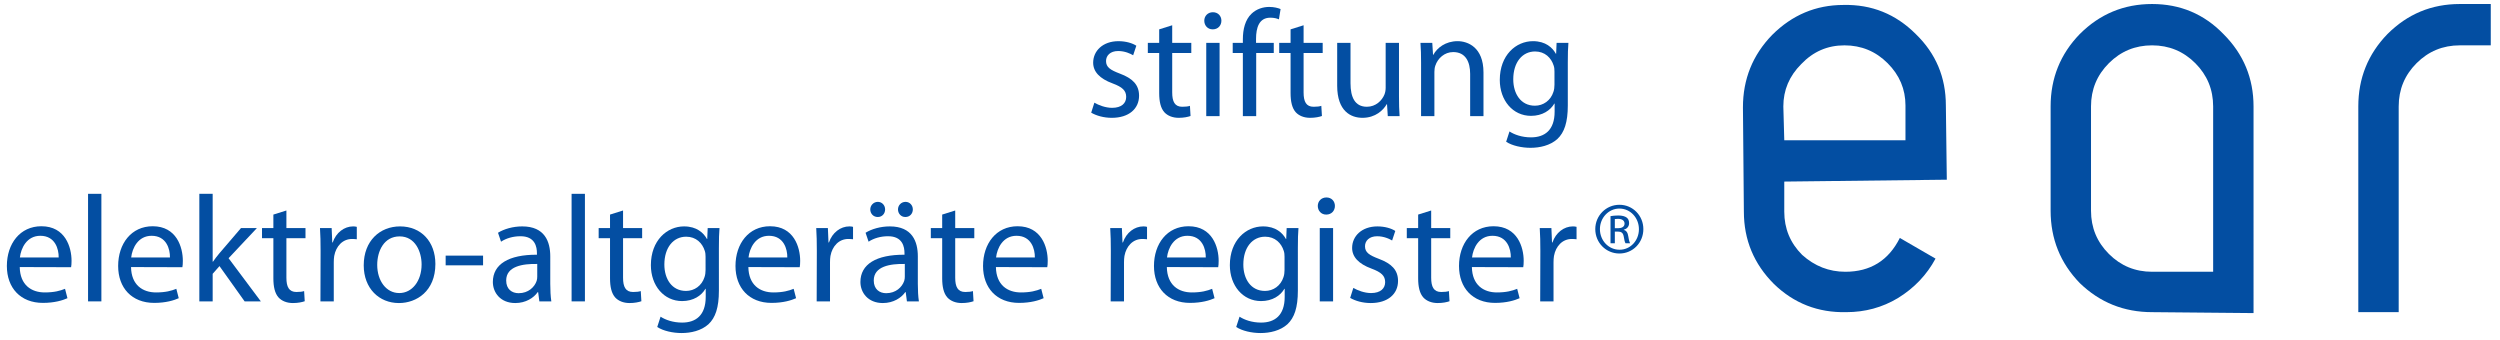 <svg version="1.1" id="Layer_1" xmlns="http://www.w3.org/2000/svg" xmlns:xlink="http://www.w3.org/1999/xlink" x="0px" y="0px" width="728px" height="99px" viewBox="0 0 728 99" enable-background="new 0 0 728 99" xml:space="preserve"><g>
												<path fill-rule="evenodd" clip-rule="evenodd" fill="#034EA2" d="M553.23,69.29c-3.281,6.566-8.572,9.848-15.866,9.848 c-4.743,0-8.937-1.639-12.585-4.924c-3.466-3.465-5.199-7.658-5.199-12.584v-8.754c0.548,0,16.324-0.182,47.329-0.547 l-0.273-21.613c0-8.206-2.916-15.139-8.754-20.791c-5.835-5.838-12.858-8.665-21.064-8.482c-8.024,0-14.957,2.919-20.792,8.756 c-5.655,5.836-8.48,12.856-8.48,21.065l0.271,30.366c0,8.207,2.919,15.23,8.757,21.064c5.834,5.656,12.857,8.387,21.064,8.205 c5.471,0,10.486-1.363,15.045-4.1c4.743-2.92,8.392-6.75,10.945-11.49L553.23,69.29L553.23,69.29z M519.307,30.99 c0-4.743,1.733-8.845,5.199-12.312c3.466-3.648,7.659-5.473,12.585-5.473c4.923,0,9.118,1.733,12.584,5.199 c3.464,3.467,5.197,7.568,5.197,12.311v10.123c-8.207,0-19.971,0-35.292,0L519.307,30.99L519.307,30.99z"></path>
													<path fill-rule="evenodd" clip-rule="evenodd" fill="#034EA2" d="M597.141,30.99v30.366c0,8.207,2.825,15.23,8.48,21.064 c5.835,5.656,12.858,8.479,21.065,8.479l29.545,0.273V30.99c0-8.21-2.916-15.229-8.754-21.065 c-5.652-5.838-12.585-8.756-20.791-8.756c-8.207,0-15.23,2.918-21.065,8.756C599.966,15.761,597.141,22.78,597.141,30.99 L597.141,30.99z M626.687,79.138c-4.926,0-9.119-1.73-12.585-5.197c-3.466-3.465-5.199-7.658-5.199-12.584V30.99 c0-4.925,1.733-9.118,5.199-12.585c3.466-3.466,7.659-5.199,12.585-5.199c4.923,0,9.118,1.733,12.585,5.199 c3.463,3.467,5.196,7.66,5.196,12.585v48.147H626.687L626.687,79.138z"></path>
														<path fill="#034EA2" d="M725.31,1.169h-9.027c-8.207,0-15.23,2.918-21.065,8.756c-5.654,5.836-8.479,12.855-8.479,21.065v59.909 h11.761V30.99c0-4.925,1.733-9.118,5.199-12.585c3.466-3.466,7.659-5.199,12.585-5.199h9.027V1.169L725.31,1.169z"></path>
															<path fill-rule="evenodd" clip-rule="evenodd" fill="#034EA2" d="M471.561,59.634c-3.87,0-7.016,3.146-7.016,7.078 c0,3.996,3.146,7.111,7.016,7.111c3.901,0,6.984-3.115,6.984-7.111c0-3.932-3.083-7.078-6.953-7.078H471.561L471.561,59.634z M471.592,60.735c3.146,0,5.663,2.674,5.663,6.008c0,3.336-2.517,6.01-5.663,5.979c-3.146,0-5.694-2.643-5.694-6.01 c0-3.303,2.548-5.977,5.663-5.977H471.592L471.592,60.735z M470.239,67.437h0.881c1.007,0,1.51,0.377,1.699,1.383 c0.156,1.039,0.346,1.762,0.534,2.014h1.321c-0.126-0.252-0.314-0.723-0.503-1.951c-0.157-1.162-0.629-1.793-1.321-1.918v-0.063 c0.85-0.252,1.541-0.881,1.541-1.92c0-0.754-0.251-1.289-0.724-1.637c-0.472-0.346-1.258-0.598-2.454-0.598 c-0.943,0-1.572,0.096-2.233,0.189v7.896h1.259V67.437L470.239,67.437z M470.239,63.786c0.22-0.031,0.503-0.063,0.912-0.063 c1.416,0,1.919,0.691,1.919,1.383c0,0.977-0.881,1.354-1.919,1.354h-0.912V63.786L470.239,63.786z"></path>
																<path fill-rule="evenodd" clip-rule="evenodd" fill="#034EA2" d="M20.704,77.812c0.088-0.443,0.132-1.064,0.132-1.863 c0-3.934-1.809-10.066-8.778-10.066C5.838,65.882,2,70.956,2,77.456c0,6.383,3.971,10.746,10.499,10.746 c3.396,0,5.778-0.75,7.146-1.367l-0.707-2.732c-1.411,0.572-3.132,1.055-5.911,1.055c-3.882,0-7.19-2.154-7.278-7.389 L20.704,77.812L20.704,77.812z M5.793,74.97c0.309-2.691,1.986-6.309,5.956-6.309c4.323,0,5.381,3.883,5.338,6.309H5.793 L5.793,74.97z"></path>
																	<polygon fill="#034EA2" points="25.641,87.761 29.523,87.761 29.523,56.44 25.641,56.44 25.641,87.761 "></polygon>
																		<path fill-rule="evenodd" clip-rule="evenodd" fill="#034EA2" d="M53.11,77.812c0.088-0.443,0.132-1.064,0.132-1.863 c0-3.934-1.809-10.066-8.778-10.066c-6.22,0-10.058,5.074-10.058,11.574c0,6.383,3.971,10.746,10.499,10.746 c3.396,0,5.779-0.75,7.146-1.367l-0.706-2.732c-1.412,0.572-3.132,1.055-5.911,1.055c-3.882,0-7.19-2.154-7.278-7.389L53.11,77.812 L53.11,77.812z M38.2,74.97c0.309-2.691,1.985-6.309,5.955-6.309c4.323,0,5.382,3.883,5.338,6.309H38.2L38.2,74.97z"></path>
																			<path fill="#034EA2" d="M61.929,56.44h-3.882v31.32h3.882v-8.029l1.985-2.248l7.322,10.277h4.721l-9.396-12.572l8.249-8.777h-4.632 l-6.308,7.367c-0.618,0.705-1.323,1.676-1.853,2.426h-0.088V56.44L61.929,56.44z"></path>
																				<path fill="#034EA2" d="M79.606,62.485v3.926h-3.309v2.955h3.309V81.04c0,2.486,0.441,4.383,1.5,5.574 c0.926,1.014,2.382,1.633,4.191,1.633c1.5,0,2.691-0.266,3.441-0.529l-0.176-2.955c-0.574,0.176-1.192,0.264-2.25,0.264 c-2.161,0-2.911-1.5-2.911-4.146V69.366h5.558v-2.955H83.4v-5.117L79.606,62.485L79.606,62.485z"></path>
																					<path fill="#034EA2" d="M93.312,87.761h3.882V76.38c0-0.662,0.044-1.279,0.132-1.852c0.529-2.869,2.471-4.941,5.205-4.941 c0.53,0,0.926,0.045,1.368,0.088v-3.617c-0.353-0.088-0.662-0.131-1.059-0.131c-2.603,0-4.985,1.809-5.955,4.674h-0.132 l-0.176-4.189H93.18c0.132,1.984,0.176,4.146,0.176,6.66L93.312,87.761L93.312,87.761z"></path>
																						<path fill-rule="evenodd" clip-rule="evenodd" fill="#034EA2" d="M116.197,88.247c5.073,0,10.587-3.441,10.587-11.381 c0-6.484-4.146-10.939-10.278-10.939c-5.867,0-10.587,4.189-10.587,11.336c0,6.748,4.5,10.984,10.235,10.984H116.197 L116.197,88.247z M116.242,85.335c-3.75,0-6.396-3.529-6.396-8.205c0-4.059,1.985-8.293,6.528-8.293 c4.588,0,6.396,4.543,6.396,8.16c0,4.854-2.779,8.338-6.484,8.338H116.242L116.242,85.335z"></path>
																							<polygon fill="#034EA2" points="129.774,74.438 129.774,77.263 140.67,77.263 140.67,74.438 129.774,74.438 "></polygon>
																								<path fill-rule="evenodd" clip-rule="evenodd" fill="#034EA2" d="M160.239,74.659c0-4.277-1.588-8.732-8.161-8.732 c-2.691,0-5.294,0.748-7.058,1.852l0.882,2.604c1.5-1.016,3.573-1.588,5.603-1.588c4.367-0.045,4.853,3.176,4.853,4.939v0.441 c-8.249-0.045-12.837,2.779-12.837,7.939c0,3.088,2.206,6.133,6.528,6.133c3.043,0,5.381-1.5,6.528-3.178h0.133l0.353,2.691h3.485 c-0.221-1.455-0.309-3.264-0.309-5.117V74.659L160.239,74.659z M156.445,80.571c0,0.396-0.044,0.838-0.176,1.234 c-0.618,1.809-2.427,3.574-5.25,3.574c-1.941,0-3.617-1.148-3.617-3.707c0-4.145,4.808-4.895,9.043-4.807V80.571L156.445,80.571z"></path>
																									<polygon fill="#034EA2" points="166.447,87.761 170.329,87.761 170.329,56.44 166.447,56.44 166.447,87.761 "></polygon>
																										<path fill="#034EA2" d="M177.639,62.485v3.926h-3.309v2.955h3.309V81.04c0,2.486,0.44,4.383,1.5,5.574 c0.926,1.014,2.382,1.633,4.19,1.633c1.5,0,2.691-0.266,3.441-0.529l-0.176-2.955c-0.573,0.176-1.191,0.264-2.25,0.264 c-2.162,0-2.911-1.5-2.911-4.146V69.366h5.558v-2.955h-5.558v-5.117L177.639,62.485L177.639,62.485z"></path>
																											<path fill-rule="evenodd" clip-rule="evenodd" fill="#034EA2" d="M209.342,72.233c0-2.602,0.044-4.322,0.176-5.822h-3.441 l-0.132,3.176h-0.088c-0.971-1.764-2.956-3.66-6.661-3.66c-4.94,0-9.661,4.057-9.661,11.291c0,5.955,3.793,10.455,9.087,10.455 c3.309,0,5.646-1.588,6.793-3.572h0.088v2.338c0,5.426-2.911,7.498-6.881,7.498c-2.646,0-4.853-0.793-6.264-1.721l-0.97,3 c1.72,1.148,4.543,1.766,7.102,1.766c2.691,0,5.69-0.662,7.808-2.559c2.029-1.898,3.044-4.854,3.044-9.793V72.233L209.342,72.233z M205.46,78.63c0,0.705-0.088,1.455-0.309,2.072c-0.794,2.516-2.956,4.016-5.381,4.016c-4.147,0-6.308-3.529-6.308-7.676 c0-4.984,2.646-8.117,6.352-8.117c2.868,0,4.721,1.854,5.426,4.146c0.176,0.529,0.221,1.104,0.221,1.721V78.63L205.46,78.63z"></path>
																												<path fill-rule="evenodd" clip-rule="evenodd" fill="#034EA2" d="M232.878,77.812c0.088-0.443,0.132-1.064,0.132-1.863 c0-3.934-1.809-10.066-8.778-10.066c-6.22,0-10.058,5.074-10.058,11.574c0,6.383,3.971,10.746,10.499,10.746 c3.396,0,5.778-0.75,7.146-1.367l-0.706-2.732c-1.412,0.572-3.132,1.055-5.912,1.055c-3.881,0-7.19-2.154-7.278-7.389 L232.878,77.812L232.878,77.812z M217.968,74.97c0.309-2.691,1.986-6.309,5.956-6.309c4.323,0,5.381,3.883,5.338,6.309H217.968 L217.968,74.97z"></path>
																													<path fill="#034EA2" d="M237.815,87.761h3.882V76.38c0-0.662,0.044-1.279,0.133-1.852c0.529-2.869,2.47-4.941,5.205-4.941 c0.53,0,0.926,0.045,1.368,0.088v-3.617c-0.354-0.088-0.662-0.131-1.059-0.131c-2.603,0-4.985,1.809-5.955,4.674h-0.133 l-0.176-4.189h-3.396c0.132,1.984,0.176,4.146,0.176,6.66L237.815,87.761L237.815,87.761z"></path>
																														<path fill-rule="evenodd" clip-rule="evenodd" fill="#034EA2" d="M255.627,63.19c1.28,0,2.118-1.014,2.118-2.205 c0-1.234-0.926-2.205-2.118-2.205c-1.235,0-2.205,1.014-2.205,2.205s0.882,2.205,2.161,2.205H255.627L255.627,63.19z M263.657,63.19c1.323,0,2.161-1.014,2.161-2.205c0-1.234-0.926-2.205-2.118-2.205c-1.279,0-2.205,1.014-2.205,2.205 s0.882,2.205,2.117,2.205H263.657L263.657,63.19z M267.273,74.659c0-4.277-1.587-8.732-8.161-8.732 c-2.691,0-5.293,0.748-7.058,1.852l0.882,2.604c1.5-1.016,3.573-1.588,5.602-1.588c4.367-0.045,4.853,3.176,4.853,4.939v0.441 c-8.249-0.045-12.837,2.779-12.837,7.939c0,3.088,2.206,6.133,6.529,6.133c3.043,0,5.381-1.5,6.528-3.178h0.133l0.353,2.691h3.485 c-0.221-1.455-0.309-3.264-0.309-5.117V74.659L267.273,74.659z M263.48,80.571c0,0.396-0.044,0.838-0.176,1.234 c-0.618,1.809-2.427,3.574-5.25,3.574c-1.941,0-3.617-1.148-3.617-3.707c0-4.145,4.808-4.895,9.043-4.807V80.571L263.48,80.571z"></path>
																															<path fill="#034EA2" d="M274.364,62.485v3.926h-3.309v2.955h3.309V81.04c0,2.486,0.441,4.383,1.5,5.574 c0.926,1.014,2.382,1.633,4.191,1.633c1.5,0,2.691-0.266,3.441-0.529l-0.177-2.955c-0.573,0.176-1.191,0.264-2.25,0.264 c-2.161,0-2.911-1.5-2.911-4.146V69.366h5.558v-2.955h-5.558v-5.117L274.364,62.485L274.364,62.485z"></path>
																																<path fill-rule="evenodd" clip-rule="evenodd" fill="#034EA2" d="M304.965,77.812c0.088-0.443,0.132-1.064,0.132-1.863 c0-3.934-1.809-10.066-8.778-10.066c-6.22,0-10.058,5.074-10.058,11.574c0,6.383,3.97,10.746,10.499,10.746 c3.396,0,5.778-0.75,7.146-1.367l-0.706-2.732c-1.412,0.572-3.132,1.055-5.912,1.055c-3.882,0-7.19-2.154-7.278-7.389 L304.965,77.812L304.965,77.812z M290.055,74.97c0.309-2.691,1.985-6.309,5.956-6.309c4.323,0,5.381,3.883,5.338,6.309H290.055 L290.055,74.97z"></path>
																																	<path fill="#034EA2" d="M323.428,87.761h3.882V76.38c0-0.662,0.044-1.279,0.132-1.852c0.529-2.869,2.471-4.941,5.205-4.941 c0.53,0,0.927,0.045,1.368,0.088v-3.617c-0.353-0.088-0.661-0.131-1.059-0.131c-2.603,0-4.985,1.809-5.955,4.674h-0.133 l-0.176-4.189h-3.396c0.132,1.984,0.177,4.146,0.177,6.66L323.428,87.761L323.428,87.761z"></path>
																																		<path fill-rule="evenodd" clip-rule="evenodd" fill="#034EA2" d="M354.738,77.812c0.089-0.443,0.133-1.064,0.133-1.863 c0-3.934-1.809-10.066-8.778-10.066c-6.22,0-10.058,5.074-10.058,11.574c0,6.383,3.971,10.746,10.498,10.746 c3.396,0,5.779-0.75,7.146-1.367l-0.705-2.732c-1.412,0.572-3.133,1.055-5.912,1.055c-3.882,0-7.189-2.154-7.277-7.389 L354.738,77.812L354.738,77.812z M339.828,74.97c0.309-2.691,1.986-6.309,5.956-6.309c4.322,0,5.382,3.883,5.337,6.309H339.828 L339.828,74.97z"></path>
																																			<path fill-rule="evenodd" clip-rule="evenodd" fill="#034EA2" d="M377.938,72.233c0-2.602,0.045-4.322,0.176-5.822h-3.44 l-0.132,3.176h-0.088c-0.971-1.764-2.956-3.66-6.661-3.66c-4.94,0-9.661,4.057-9.661,11.291c0,5.955,3.794,10.455,9.088,10.455 c3.308,0,5.646-1.588,6.793-3.572h0.088v2.338c0,5.426-2.911,7.498-6.881,7.498c-2.646,0-4.853-0.793-6.265-1.721l-0.971,3 c1.721,1.148,4.544,1.766,7.103,1.766c2.691,0,5.69-0.662,7.808-2.559c2.029-1.898,3.044-4.854,3.044-9.793V72.233L377.938,72.233z M374.057,78.63c0,0.705-0.088,1.455-0.309,2.072c-0.794,2.516-2.956,4.016-5.382,4.016c-4.146,0-6.308-3.529-6.308-7.676 c0-4.984,2.646-8.117,6.352-8.117c2.867,0,4.721,1.854,5.426,4.146c0.177,0.529,0.221,1.104,0.221,1.721V78.63L374.057,78.63z"></path>
																																				<path fill-rule="evenodd" clip-rule="evenodd" fill="#034EA2" d="M388.196,87.761v-21.35h-3.882v21.35H388.196L388.196,87.761z M386.212,62.485c1.544,0,2.515-1.146,2.515-2.516c0-1.367-0.971-2.469-2.471-2.469s-2.515,1.102-2.515,2.469 c0,1.369,0.971,2.516,2.427,2.516H386.212L386.212,62.485z"></path>
																																					<path fill="#034EA2" d="M393.168,86.747c1.5,0.881,3.661,1.5,5.999,1.5c4.985,0,7.941-2.646,7.941-6.441 c0-3.219-1.941-5.072-5.603-6.439c-2.779-1.059-4.015-1.854-4.015-3.662c0-1.588,1.235-2.91,3.529-2.91 c1.984,0,3.529,0.748,4.367,1.234l0.926-2.779c-1.146-0.75-3.043-1.322-5.205-1.322c-4.543,0-7.367,2.822-7.367,6.264 c0,2.559,1.809,4.631,5.691,6.043c2.823,1.059,3.926,2.072,3.926,3.926c0,1.809-1.323,3.176-4.103,3.176 c-1.94,0-3.97-0.793-5.161-1.5L393.168,86.747L393.168,86.747z"></path>
																																						<path fill="#034EA2" d="M412.966,62.485v3.926h-3.308v2.955h3.308V81.04c0,2.486,0.441,4.383,1.5,5.574 c0.926,1.014,2.382,1.633,4.19,1.633c1.5,0,2.691-0.266,3.441-0.529l-0.177-2.955c-0.573,0.176-1.191,0.264-2.25,0.264 c-2.161,0-2.911-1.5-2.911-4.146V69.366h5.558v-2.955h-5.558v-5.117L412.966,62.485L412.966,62.485z"></path>
																																							<path fill-rule="evenodd" clip-rule="evenodd" fill="#034EA2" d="M443.567,77.812c0.088-0.443,0.132-1.064,0.132-1.863 c0-3.934-1.809-10.066-8.778-10.066c-6.22,0-10.058,5.074-10.058,11.574c0,6.383,3.97,10.746,10.499,10.746 c3.396,0,5.778-0.75,7.146-1.367l-0.707-2.732c-1.411,0.572-3.132,1.055-5.911,1.055c-3.882,0-7.189-2.154-7.277-7.389 L443.567,77.812L443.567,77.812z M428.656,74.97c0.31-2.691,1.986-6.309,5.956-6.309c4.322,0,5.381,3.883,5.338,6.309H428.656 L428.656,74.97z"></path>
																																								<path fill="#034EA2" d="M448.504,87.761h3.882V76.38c0-0.662,0.045-1.279,0.133-1.852c0.529-2.869,2.471-4.941,5.205-4.941 c0.529,0,0.926,0.045,1.367,0.088v-3.617c-0.353-0.088-0.661-0.131-1.059-0.131c-2.603,0-4.984,1.809-5.955,4.674h-0.132 l-0.177-4.189h-3.396c0.132,1.984,0.177,4.146,0.177,6.66L448.504,87.761L448.504,87.761z"></path>
																																									<path fill="#034EA2" d="M317.756,32.81c1.501,0.881,3.662,1.5,6,1.5c4.984,0,7.94-2.647,7.94-6.441c0-3.22-1.941-5.072-5.603-6.44 c-2.779-1.058-4.014-1.853-4.014-3.661c0-1.588,1.234-2.911,3.528-2.911c1.985,0,3.529,0.75,4.367,1.235l0.927-2.779 c-1.147-0.75-3.044-1.324-5.205-1.324c-4.544,0-7.367,2.824-7.367,6.265c0,2.558,1.809,4.632,5.69,6.044 c2.823,1.058,3.926,2.072,3.926,3.926c0,1.809-1.323,3.176-4.103,3.176c-1.94,0-3.97-0.795-5.16-1.5L317.756,32.81L317.756,32.81z"></path>
																																										<path fill="#034EA2" d="M337.555,8.548v3.926h-3.309v2.955h3.309v11.674c0,2.486,0.44,4.383,1.499,5.574 c0.927,1.014,2.382,1.633,4.19,1.633c1.5,0,2.691-0.266,3.441-0.531l-0.177-2.955c-0.573,0.178-1.19,0.266-2.25,0.266 c-2.161,0-2.911-1.5-2.911-4.147V15.429h5.559v-2.955h-5.559V7.356L337.555,8.548L337.555,8.548z"></path>
																																											<path fill-rule="evenodd" clip-rule="evenodd" fill="#034EA2" d="M355.142,33.823v-21.35h-3.882v21.35H355.142L355.142,33.823z M353.156,8.548c1.545,0,2.516-1.148,2.516-2.516s-0.971-2.471-2.471-2.471s-2.515,1.104-2.515,2.471s0.97,2.516,2.427,2.516 H353.156L353.156,8.548z"></path>
																																												<path fill="#034EA2" d="M365.804,33.823V15.429h5.117v-2.955h-5.161v-1.147c0-3.265,0.882-6.175,4.146-6.175 c1.146,0,1.896,0.219,2.515,0.484l0.485-3c-0.75-0.309-1.897-0.617-3.309-0.617c-1.765,0-3.705,0.574-5.161,1.984 c-1.809,1.721-2.515,4.456-2.515,7.455v1.016h-2.955v2.955h2.955v18.395H365.804L365.804,33.823z"></path>
																																													<path fill="#034EA2" d="M375.815,8.548v3.926h-3.309v2.955h3.309v11.674c0,2.486,0.44,4.383,1.499,5.574 c0.927,1.014,2.382,1.633,4.191,1.633c1.499,0,2.69-0.266,3.44-0.531l-0.176-2.955c-0.574,0.178-1.191,0.266-2.251,0.266 c-2.161,0-2.911-1.5-2.911-4.147V15.429h5.559v-2.955h-5.559V7.356L375.815,8.548L375.815,8.548z"></path>
																																														<path fill="#034EA2" d="M407.387,12.474h-3.882V25.53c0,0.75-0.133,1.455-0.354,1.984c-0.706,1.766-2.515,3.574-5.116,3.574 c-3.485,0-4.765-2.779-4.765-6.838V12.474h-3.882v12.482c0,7.455,4.014,9.354,7.366,9.354c3.794,0,6.088-2.25,7.059-3.971h0.088 l0.221,3.484h3.44c-0.132-1.676-0.176-3.617-0.176-5.822V12.474L407.387,12.474z"></path>
																																															<path fill="#034EA2" d="M413.815,33.823h3.881V20.942c0-0.617,0.089-1.323,0.266-1.809c0.705-2.162,2.69-3.971,5.205-3.971 c3.661,0,4.94,2.912,4.94,6.353v12.308h3.882V21.075c0-7.323-4.588-9.088-7.543-9.088c-3.529,0-6,1.986-7.058,3.971H417.3 l-0.221-3.484h-3.44c0.133,1.764,0.177,3.527,0.177,5.778V33.823L413.815,33.823z"></path>
																																																<path fill-rule="evenodd" clip-rule="evenodd" fill="#034EA2" d="M456.544,18.296c0-2.603,0.045-4.322,0.177-5.822h-3.441 l-0.132,3.176h-0.088c-0.971-1.765-2.956-3.662-6.661-3.662c-4.94,0-9.661,4.059-9.661,11.293c0,5.955,3.794,10.455,9.088,10.455 c3.308,0,5.646-1.588,6.793-3.573h0.088V32.5c0,5.426-2.911,7.499-6.881,7.499c-2.646,0-4.853-0.795-6.264-1.721l-0.971,3 c1.72,1.147,4.543,1.765,7.102,1.765c2.691,0,5.69-0.661,7.808-2.559c2.029-1.897,3.044-4.853,3.044-9.793V18.296L456.544,18.296z M452.662,24.692c0,0.705-0.088,1.455-0.31,2.072c-0.794,2.516-2.955,4.016-5.381,4.016c-4.146,0-6.309-3.529-6.309-7.676 c0-4.984,2.647-8.117,6.353-8.117c2.867,0,4.721,1.854,5.426,4.146c0.177,0.529,0.221,1.104,0.221,1.721V24.692L452.662,24.692z"></path></g><rect id="_x3C_Slice_x3E_" x="2" y="1.169" fill-rule="evenodd" clip-rule="evenodd" fill="none" width="724" height="96"></rect></svg>